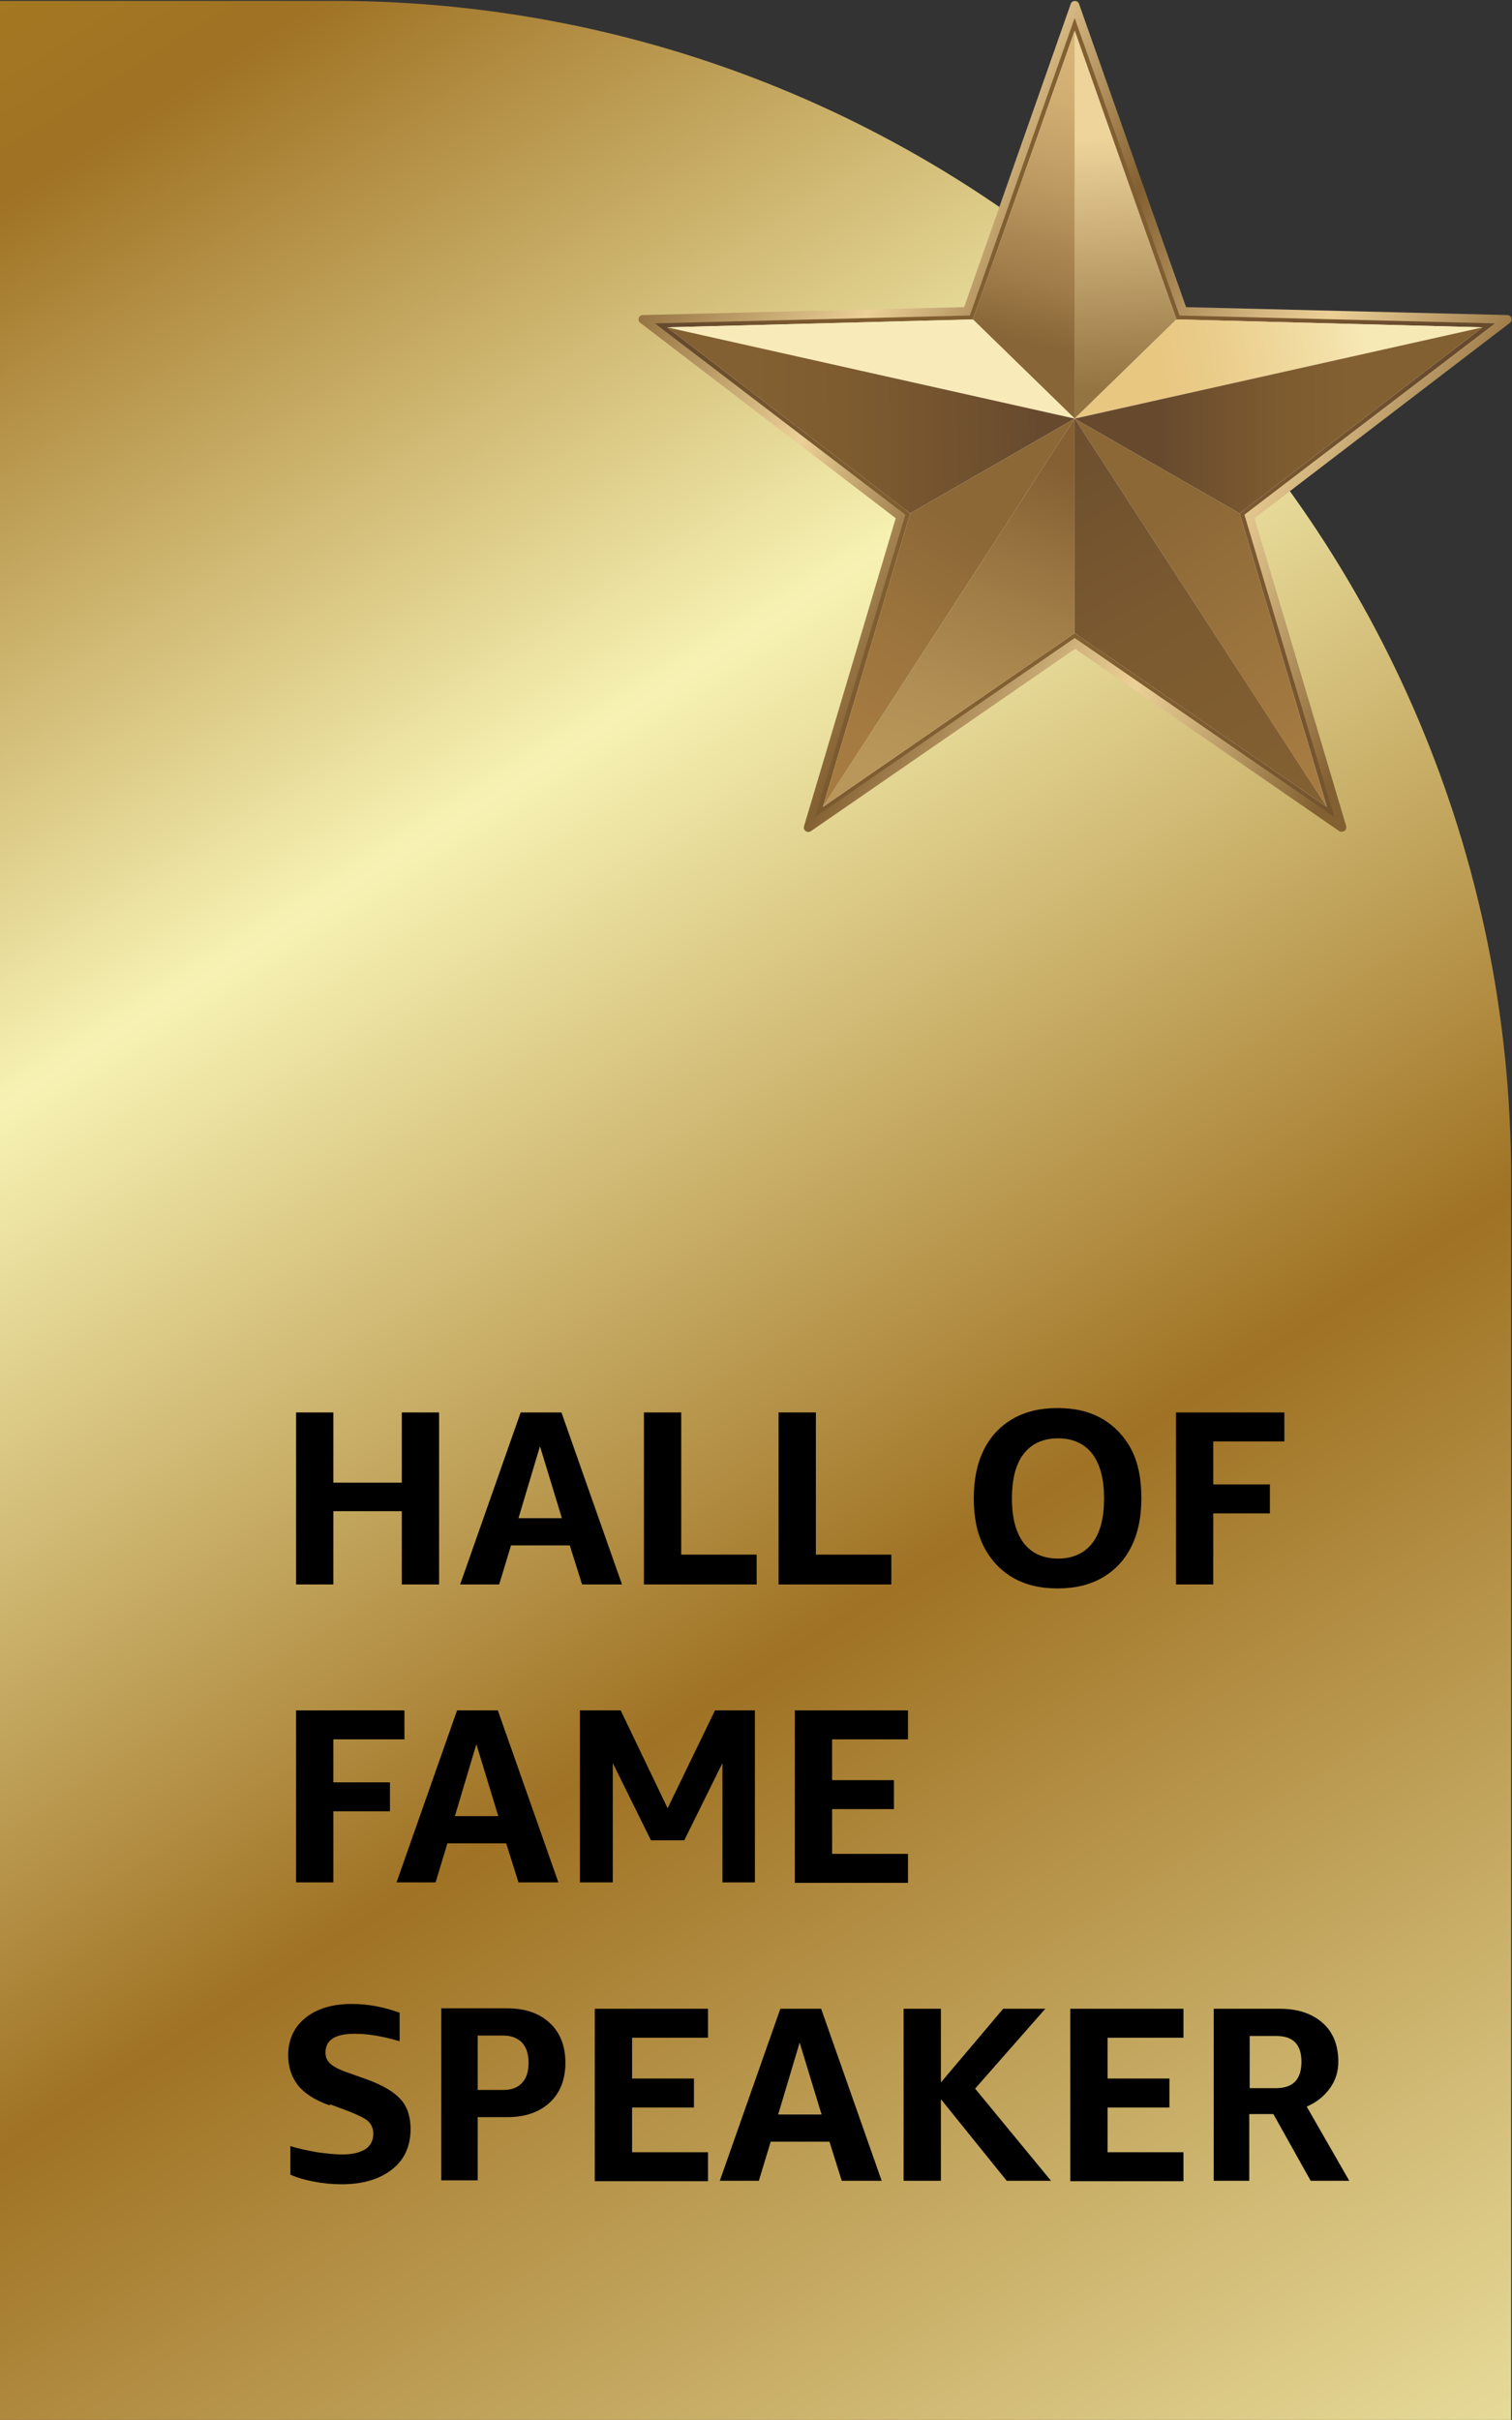 <?xml version="1.0" encoding="UTF-8"?><svg id="a" xmlns="http://www.w3.org/2000/svg" xmlns:xlink="http://www.w3.org/1999/xlink" viewBox="0 0 34.47 55.15"><rect x="0" y="0" width="34.47" height="55.15" fill="#333333" stroke="none"/><defs><linearGradient id="b" x1="34.97" y1="65.21" x2="-11.72" y2="-8.73" gradientTransform="translate(44.81 10.36) rotate(90)" gradientUnits="userSpaceOnUse"><stop offset="0" stop-color="#b48d1a"/><stop offset=".04" stop-color="#f7f2b3"/><stop offset=".37" stop-color="#9f7224"/><stop offset=".6" stop-color="#f7f2b3"/><stop offset=".8" stop-color="#9f7224"/><stop offset="1" stop-color="#b48d1a"/></linearGradient><linearGradient id="c" x1="112.34" y1="4276.31" x2="129.96" y2="4267.07" gradientTransform="translate(144.21 -4261.36) rotate(-180) scale(1 -1)" gradientUnits="userSpaceOnUse"><stop offset="0" stop-color="#836031"/><stop offset=".17" stop-color="#cdaf79"/><stop offset=".25" stop-color="#ecd097"/><stop offset=".31" stop-color="#d8bb84"/><stop offset=".43" stop-color="#a78654"/><stop offset=".51" stop-color="#836031"/><stop offset=".66" stop-color="#cdaf79"/><stop offset=".72" stop-color="#ecd097"/><stop offset="1" stop-color="#836031"/></linearGradient><linearGradient id="d" x1="110.13" y1="4270.88" x2="129.28" y2="4270.88" gradientTransform="translate(144.21 -4261.36) rotate(-180) scale(1 -1)" gradientUnits="userSpaceOnUse"><stop offset=".07" stop-color="#674a2e"/><stop offset=".17" stop-color="#72522f"/><stop offset=".35" stop-color="#7e5c30"/><stop offset=".51" stop-color="#836031"/><stop offset=".72" stop-color="#805e30"/><stop offset=".84" stop-color="#78572f"/><stop offset=".94" stop-color="#6a4c2e"/><stop offset=".96" stop-color="#674a2e"/></linearGradient><linearGradient id="e" x1="119.17" y1="4262.6" x2="120.73" y2="4269.2" gradientTransform="translate(144.21 -4261.36) rotate(-180) scale(1 -1)" gradientUnits="userSpaceOnUse"><stop offset="0" stop-color="#d7b578"/><stop offset=".19" stop-color="#d0ae72"/><stop offset=".47" stop-color="#bd9a62"/><stop offset=".8" stop-color="#9e7b48"/><stop offset="1" stop-color="#886536"/></linearGradient><linearGradient id="f" x1="118.85" y1="4263.71" x2="118.52" y2="4270.24" gradientTransform="translate(144.21 -4261.36) rotate(-180) scale(1 -1)" gradientUnits="userSpaceOnUse"><stop offset=".12" stop-color="#eed39b"/><stop offset="1" stop-color="#947441"/></linearGradient><linearGradient id="g" x1="110.74" y1="4268.3" x2="119.88" y2="4270.03" gradientTransform="translate(144.21 -4261.36) rotate(-180) scale(1 -1)" gradientUnits="userSpaceOnUse"><stop offset=".26" stop-color="#f7e9b6"/><stop offset=".38" stop-color="#f2dea5"/><stop offset=".63" stop-color="#eacd8b"/><stop offset=".77" stop-color="#e8c781"/></linearGradient><linearGradient id="h" x1="110.41" y1="4270.94" x2="121.21" y2="4270.94" gradientTransform="translate(144.21 -4261.36) rotate(-180) scale(1 -1)" gradientUnits="userSpaceOnUse"><stop offset=".28" stop-color="#836031"/><stop offset=".43" stop-color="#7d5b30"/><stop offset=".61" stop-color="#6e4f2e"/><stop offset=".68" stop-color="#674a2e"/></linearGradient><linearGradient id="i" x1="128.43" y1="4270.97" x2="118.43" y2="4270.82" gradientTransform="translate(144.21 -4261.36) rotate(-180) scale(1 -1)" gradientUnits="userSpaceOnUse"><stop offset=".14" stop-color="#836031"/><stop offset=".38" stop-color="#7d5b30"/><stop offset=".68" stop-color="#6e4f2e"/><stop offset=".79" stop-color="#674a2e"/></linearGradient><linearGradient id="j" x1="113.67" y1="4278.16" x2="119.12" y2="4270.73" gradientTransform="translate(144.21 -4261.36) rotate(-180) scale(1 -1)" gradientUnits="userSpaceOnUse"><stop offset="0" stop-color="#a57b41"/><stop offset=".44" stop-color="#96703b"/><stop offset=".7" stop-color="#8c6837"/></linearGradient><linearGradient id="k" x1="126.16" y1="4279.77" x2="120.48" y2="4270.1" gradientTransform="translate(144.21 -4261.36) rotate(-180) scale(1 -1)" gradientUnits="userSpaceOnUse"><stop offset=".19" stop-color="#a57b41"/><stop offset=".41" stop-color="#9c743d"/><stop offset=".67" stop-color="#8c6837"/></linearGradient><linearGradient id="l" x1="115.16" y1="4280.71" x2="124.5" y2="4264.31" gradientTransform="translate(144.21 -4261.36) rotate(-180) scale(1 -1)" gradientUnits="userSpaceOnUse"><stop offset=".04" stop-color="#836031"/><stop offset=".3" stop-color="#7b5a30"/><stop offset=".68" stop-color="#674a2e"/></linearGradient><linearGradient id="m" x1="123.57" y1="4280.53" x2="119.65" y2="4269.62" gradientTransform="translate(144.21 -4261.36) rotate(-180) scale(1 -1)" gradientUnits="userSpaceOnUse"><stop offset=".11" stop-color="#b99659"/><stop offset=".28" stop-color="#b28f54"/><stop offset=".52" stop-color="#9f7c46"/><stop offset=".79" stop-color="#846033"/></linearGradient></defs><path d="M-10.34,10.36H44.79v7.62c0,14.81-12.02,26.83-26.83,26.83H-10.34V10.36h0Z" transform="translate(-10.36 44.81) rotate(-90)" fill="url(#b)"/><g><path d="M9.16,36.11v-1.67h-1.56v1.67h-.85v-3.92h.85v1.6h1.56v-1.6h.85v3.92h-.85Z"/><path d="M13.27,36.11l-.28-.89h-1.34l-.27,.89h-.89l1.38-3.92h.93l1.38,3.92h-.92Zm-1.44-1.51h.98l-.5-1.64-.49,1.64Z"/><path d="M14.68,36.11v-3.92h.85v3.24h1.72v.68h-2.57Z"/><path d="M17.75,36.11v-3.92h.85v3.24h1.72v.68h-2.57Z"/><path d="M22.2,34.15c0-.42,.07-.78,.22-1.09,.15-.31,.37-.55,.66-.72,.29-.17,.63-.25,1.03-.25s.73,.08,1.01,.24,.51,.4,.67,.7c.16,.31,.23,.68,.23,1.11s-.07,.78-.22,1.09c-.15,.31-.37,.55-.66,.72-.29,.17-.63,.25-1.03,.25s-.73-.08-1.01-.24-.51-.4-.67-.71c-.16-.31-.23-.68-.23-1.11Zm.87,0c0,.45,.09,.78,.27,1.02,.18,.23,.44,.35,.78,.35s.6-.12,.78-.35c.18-.23,.27-.57,.27-1.02s-.09-.78-.27-1.02c-.18-.23-.44-.35-.78-.35s-.6,.12-.78,.35c-.18,.23-.27,.57-.27,1.02Z"/><path d="M26.81,36.11v-3.92h2.47v.66h-1.62v.98h1.29v.66h-1.29v1.62h-.85Z"/><path d="M6.75,42.9v-3.92h2.47v.66h-1.62v.98h1.29v.66h-1.29v1.62h-.85Z"/><path d="M11.82,42.9l-.28-.89h-1.34l-.27,.89h-.89l1.38-3.92h.93l1.38,3.92h-.92Zm-1.44-1.51h.98l-.5-1.64-.49,1.64Z"/><path d="M16.47,42.9v-2.72l-.87,1.76h-.76l-.87-1.76v2.72h-.75v-3.92h.93l1.07,2.23,1.08-2.23h.91v3.92h-.75Z"/><path d="M18.12,42.9v-3.92h2.58v.66h-1.73v.93h1.41v.66h-1.41v1.02h1.73v.66h-2.58Z"/><path d="M7.51,47.98c-.34-.12-.58-.28-.72-.46s-.22-.41-.22-.68c0-.35,.13-.64,.39-.85,.26-.21,.61-.32,1.06-.32,.37,0,.73,.07,1.09,.2v.65c-.37-.11-.71-.17-1.02-.17-.45,0-.67,.14-.67,.43,0,.11,.04,.19,.12,.26,.08,.07,.22,.14,.43,.21l.42,.15c.35,.13,.6,.28,.75,.45,.15,.17,.22,.4,.22,.67,0,.39-.14,.7-.42,.92s-.66,.34-1.15,.34c-.21,0-.42-.02-.63-.06-.21-.04-.39-.09-.54-.16v-.65c.19,.06,.39,.1,.61,.14,.21,.03,.41,.05,.58,.05,.22,0,.39-.04,.52-.12,.12-.08,.18-.2,.18-.35,0-.12-.04-.21-.11-.28-.07-.07-.22-.14-.44-.23l-.43-.16Z"/><path d="M10.89,48.26v1.43h-.83v-3.92h1.5c.41,0,.73,.11,.97,.33,.24,.22,.36,.53,.36,.91s-.12,.69-.36,.91c-.24,.22-.56,.33-.97,.33h-.67Zm0-.63h.58c.19,0,.33-.05,.43-.16,.1-.1,.15-.26,.15-.46s-.05-.35-.15-.46c-.1-.1-.24-.16-.43-.16h-.58v1.22Z"/><path d="M13.56,49.7v-3.92h2.58v.66h-1.73v.93h1.41v.66h-1.41v1.02h1.73v.66h-2.58Z"/><path d="M19.19,49.7l-.28-.89h-1.34l-.27,.89h-.89l1.38-3.92h.93l1.38,3.92h-.92Zm-1.44-1.51h.98l-.5-1.64-.49,1.64Z"/><path d="M20.6,49.7v-3.92h.85v1.68l1.42-1.68h.96l-1.6,1.82,1.73,2.1h-1.01l-1.5-1.86v1.86h-.85Z"/><path d="M24.4,49.7v-3.92h2.58v.66h-1.73v.93h1.41v.66h-1.41v1.02h1.73v.66h-2.58Z"/><path d="M27.67,49.7v-3.92h1.51c.41,0,.73,.11,.97,.32,.24,.21,.36,.51,.36,.88,0,.23-.06,.43-.19,.61s-.3,.32-.53,.42l.97,1.69h-.88l-.85-1.52h-.55v1.52h-.82Zm.82-2.11h.59c.4,0,.59-.2,.59-.6s-.19-.59-.58-.59h-.6v1.19Z"/></g><g><path d="M24.5,14.78l6.03,4.16c.08,.05,.18-.02,.16-.11l-2.09-7.02,5.82-4.45c.08-.06,.04-.18-.06-.18l-7.32-.18L24.6,.09c-.03-.09-.16-.09-.19,0l-2.43,6.91-7.32,.18c-.1,0-.14,.12-.06,.18l5.82,4.45-2.09,7.02c-.03,.09,.08,.17,.16,.11l6.03-4.16Z" fill="url(#c)"/><polygon points="28.37 11.73 34.08 7.37 26.89 7.19 24.5 .41 22.11 7.19 14.93 7.37 20.64 11.73 18.58 18.62 24.5 14.54 30.42 18.62 28.37 11.73" fill="url(#d)"/><polygon points="24.5 .7 22.18 7.28 15.21 7.46 20.75 11.7 18.76 18.39 24.5 14.43 30.25 18.39 28.26 11.7 33.8 7.46 26.82 7.28 24.5 .7" fill="#f8f4ec"/><polygon points="24.5 .7 24.5 9.54 22.18 7.28 24.5 .7" fill="url(#e)"/><polygon points="24.5 9.54 26.82 7.28 24.5 .7 24.5 9.54" fill="url(#f)"/><polygon points="24.5 9.54 22.18 7.28 15.21 7.46 24.5 9.54" fill="#f9ebb9"/><polygon points="26.82 7.28 33.8 7.46 24.5 9.54 26.82 7.28" fill="url(#g)"/><polygon points="33.8 7.46 24.5 9.54 28.26 11.7 33.8 7.46" fill="url(#h)"/><polygon points="15.21 7.46 20.75 11.7 24.5 9.54 15.21 7.46" fill="url(#i)"/><polygon points="24.5 9.54 30.25 18.39 28.26 11.7 24.5 9.54" fill="url(#j)"/><polygon points="20.75 11.7 18.76 18.39 24.5 9.54 20.75 11.7" fill="url(#k)"/><polygon points="24.5 9.54 24.5 14.43 30.25 18.39 24.5 9.54" fill="url(#l)"/><polygon points="24.5 9.54 24.5 14.43 18.76 18.39 24.5 9.54" fill="url(#m)"/></g></svg>